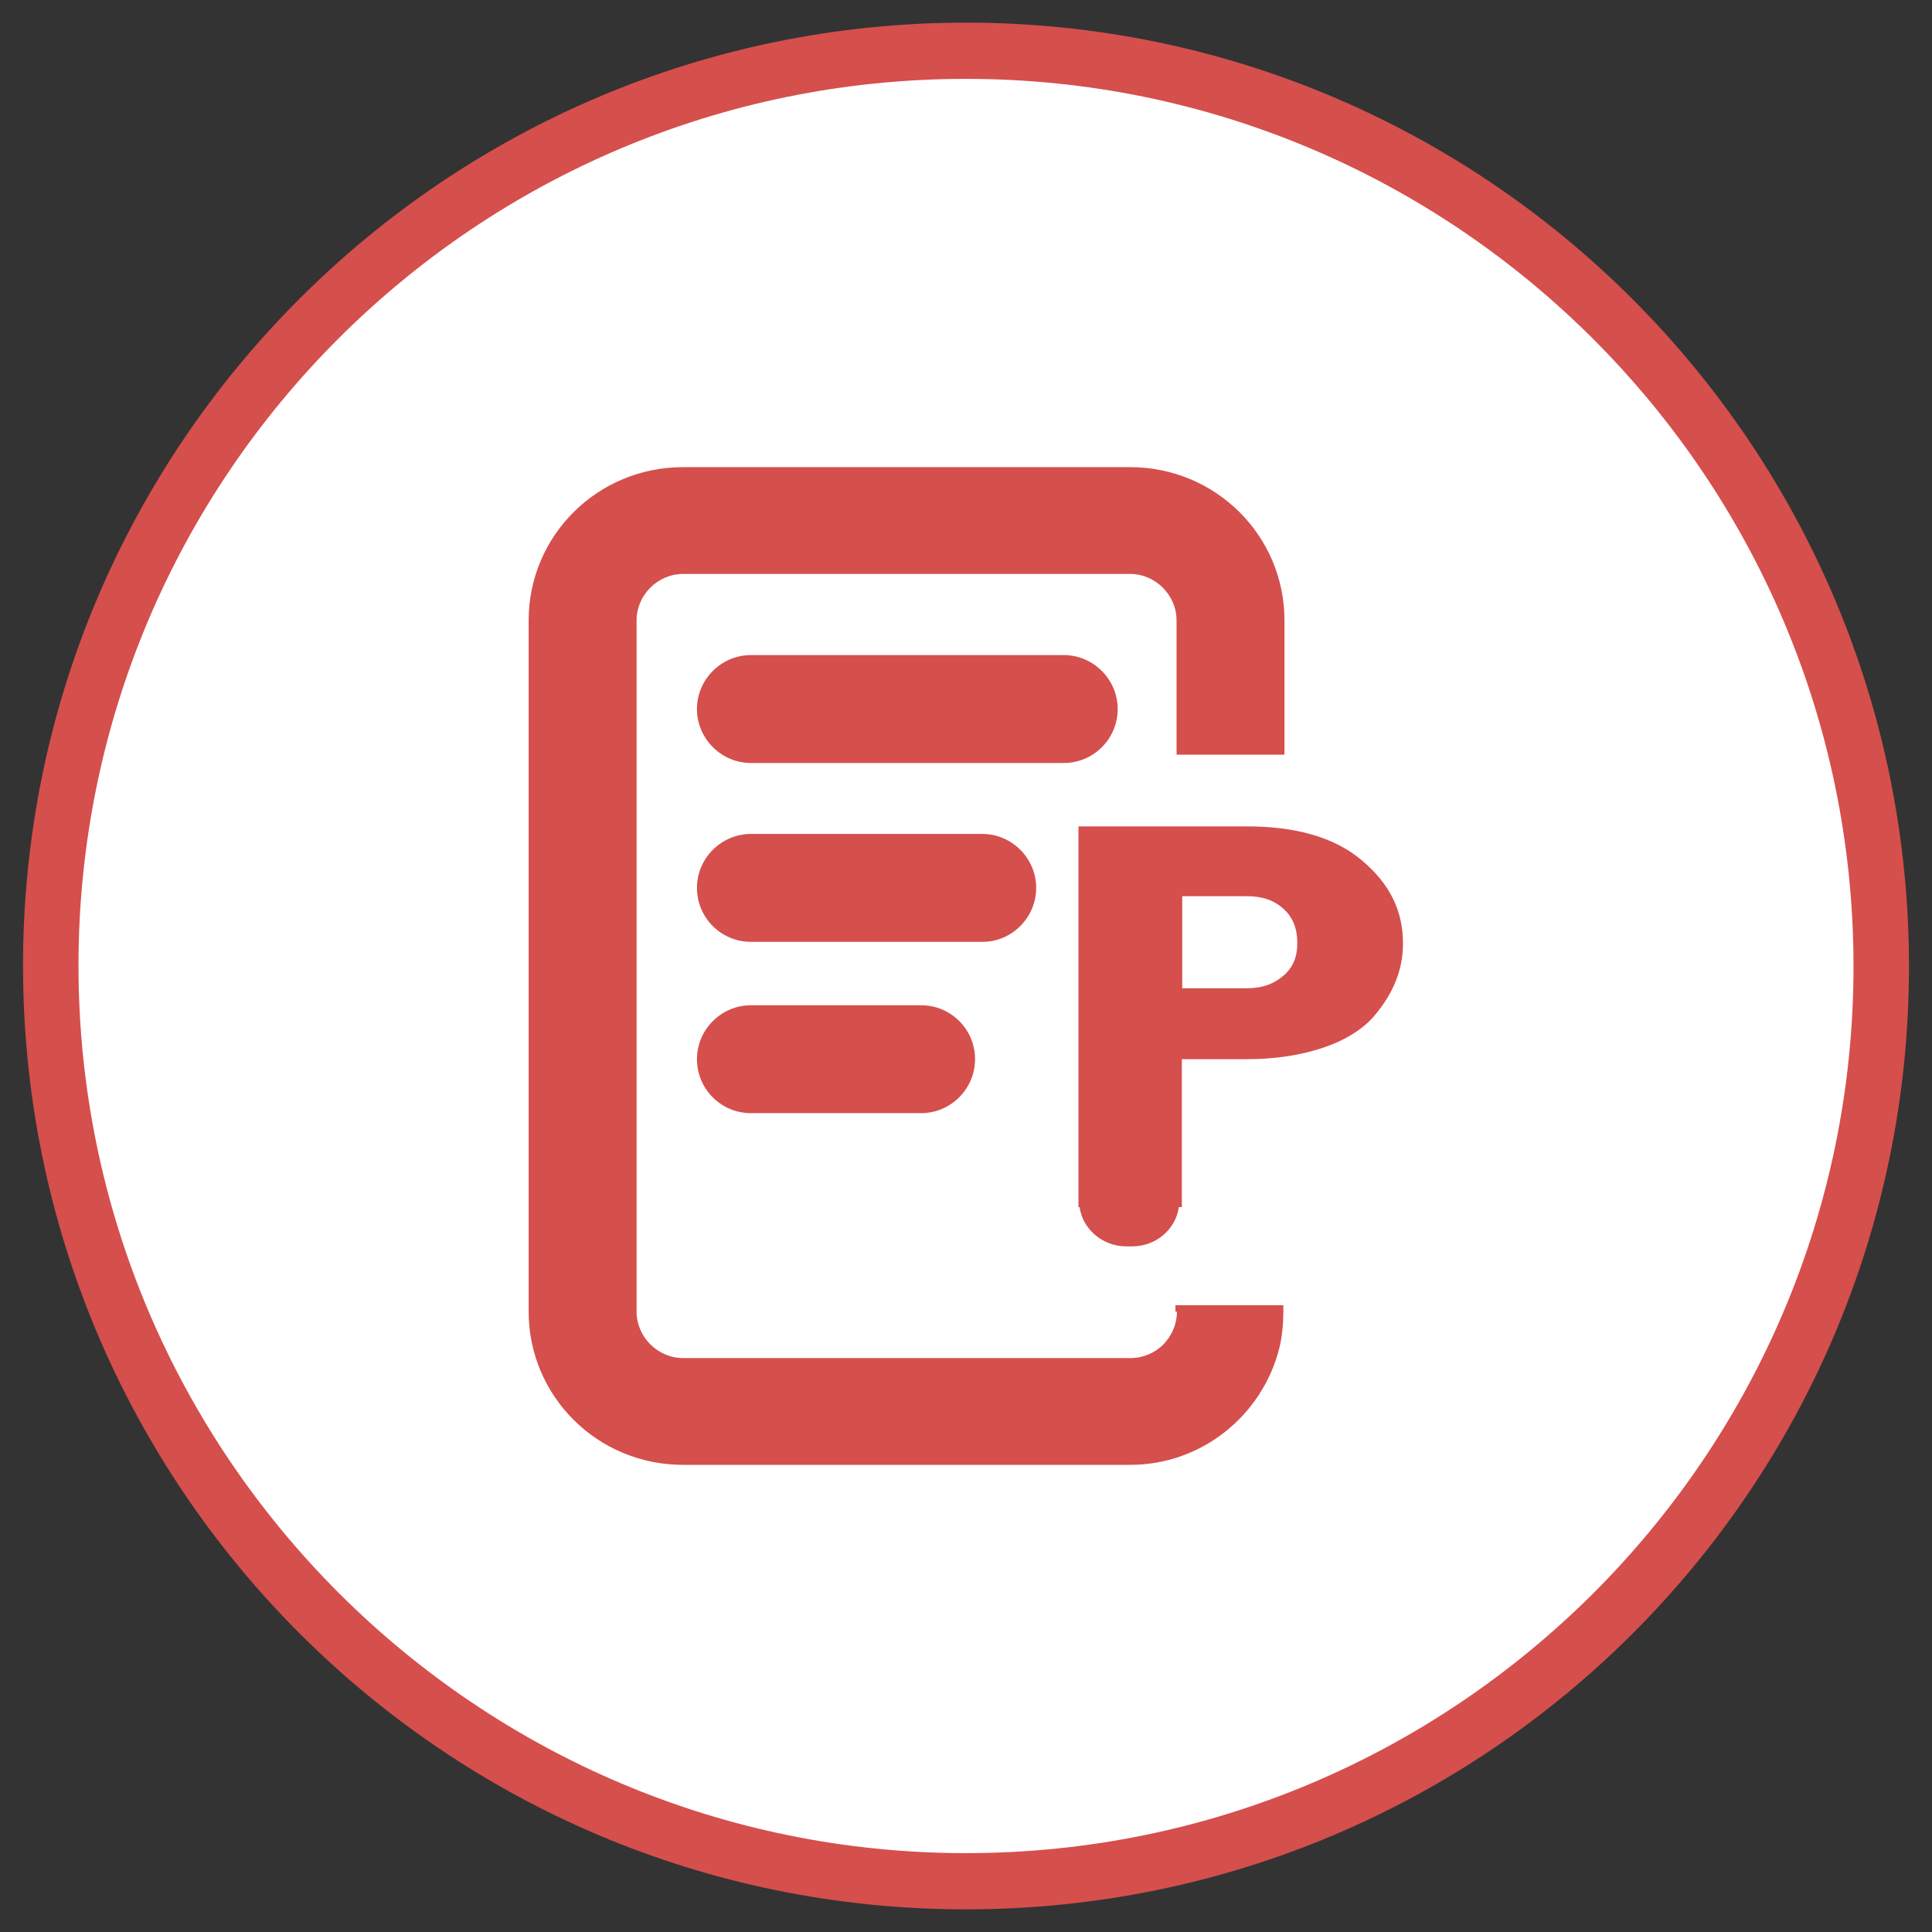<?xml version="1.0" encoding="utf-8"?>
<!-- Generator: Adobe Illustrator 25.2.0, SVG Export Plug-In . SVG Version: 6.00 Build 0)  -->
<svg version="1.1" id="NET" xmlns="http://www.w3.org/2000/svg" xmlns:xlink="http://www.w3.org/1999/xlink" x="0px" y="0px"
	 viewBox="0 0 512 512" style="enable-background:new 0 0 512 512;" xml:space="preserve">
<rect x="0" y="0" width="512" height="512" fill="#333333" stroke="none"/>
<style type="text/css">
	.st0{fill:#FFFFFF;}
	.st1{fill:#D54F4D}
</style>
<g id="App">
	<g id="NET-BG">
		<circle class="st0" cx="256" cy="256.1" r="242.7"/>
		<path class="st1" d="M256,20.9c129.6,0,235.2,105.4,235.2,235.2S385.6,491.1,256,491.1S20.8,385.7,20.8,255.9S126.1,20.9,256,20.9
			 M256,6C118.1,6,6.1,117.9,6.1,255.9S117.8,506,256,506s249.9-111.9,249.9-249.9S393.9,6,256,6L256,6z"/>
	</g>
</g>
<g id="GroupDocs.Parser">
	<g>
		<path class="st1" d="M311.9,347.6c0,3.4-1.4,6.4-3.6,8.7c-2.2,2.2-5.3,3.6-8.7,3.6H181c-6.7,0-12.3-5.6-12.3-12.3V164.4
			c0-6.7,5.6-12.3,12.3-12.3h118.5c6.7,0,12.3,5.6,12.3,12.3V200h28.6v-35.6c0-22.4-18.2-40.6-40.9-40.6H181
			c-22.7,0-40.9,18.2-40.9,40.6v183.2c0,22.4,18.2,40.6,40.9,40.6h118.5c19.1,0,35-13.2,39.5-30.8c0.8-3.1,1.1-6.7,1.1-10.1v-1.4
			h-28.6v1.7H311.9z M199,266.4c-7.8,0-14.3,6.4-14.3,14.3s6.4,14.3,14.3,14.3h45.1c7.8,0,14.3-6.4,14.3-14.3s-6.4-14.3-14.3-14.3
			H199z M274.6,235.3c0-7.8-6.4-14.3-14.3-14.3H199c-7.8,0-14.3,6.4-14.3,14.3s6.4,14.3,14.3,14.3h61.4
			C268.2,249.6,274.6,243.1,274.6,235.3z M296.2,187.9c0-7.8-6.4-14.3-14.3-14.3H199c-7.8,0-14.3,6.4-14.3,14.3
			c0,7.8,6.4,14.3,14.3,14.3h82.9C289.8,202.2,296.2,195.8,296.2,187.9z M360.9,228c-7.3-6.2-17.7-9-30.5-9h-44.6v100.9h0.3
			c0.8,5.9,6.2,10.4,12.3,10.4h1.7c6.2,0,11.5-4.5,12.3-10.4h0.8v-39.2h17.1c7.8,0,14.6-1.1,20.5-3.1c5.9-2,10.1-4.8,12.9-7.8
			c5.6-6.4,8.1-12.9,8.1-19.6C371.9,241.4,368.2,234.1,360.9,228z M340.2,258.5c-2.5,2.2-5.6,3.4-9.8,3.4h-17.1v-24.4h17.1
			c4.2,0,7.3,1.1,9.8,3.4s3.6,5.3,3.6,9S342.7,256.3,340.2,258.5z"/>
	</g>
</g>
<g>
</g>
<g>
</g>
<g>
</g>
<g>
</g>
<g>
</g>
<g>
</g>
</svg>
